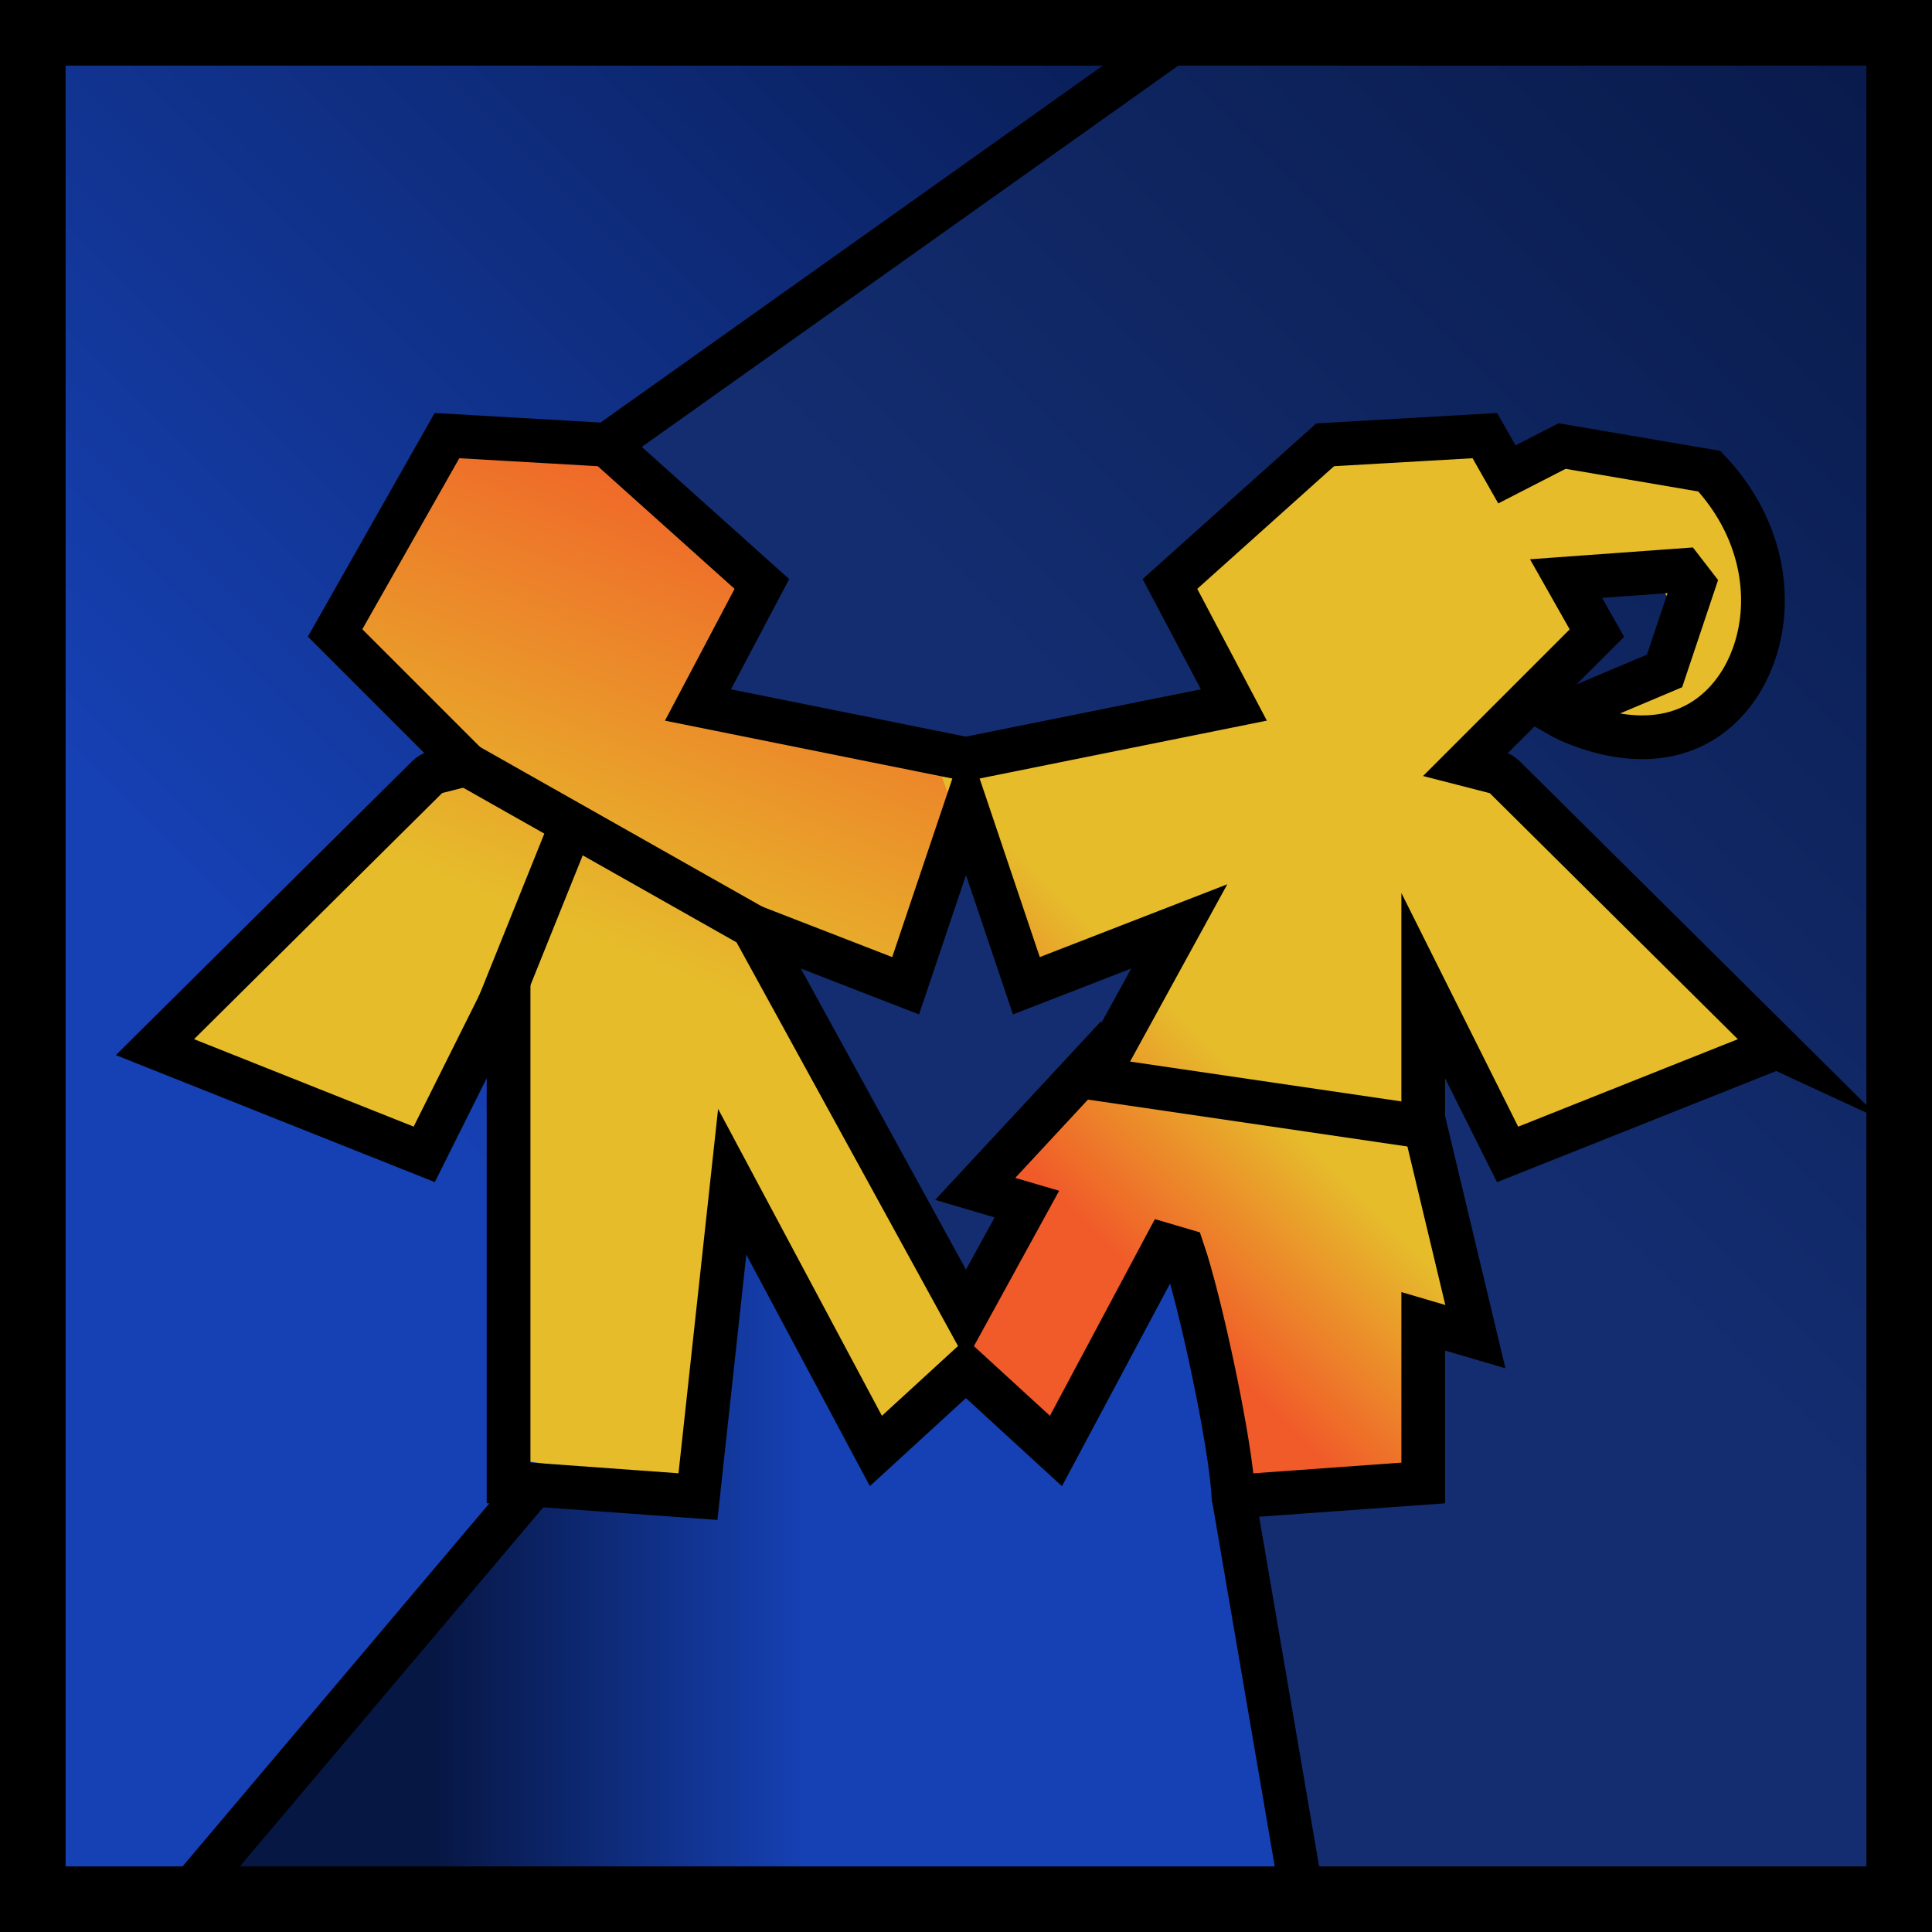 <?xml version="1.0" encoding="UTF-8"?>
<!DOCTYPE svg PUBLIC '-//W3C//DTD SVG 1.0//EN'
          'http://www.w3.org/TR/2001/REC-SVG-20010904/DTD/svg10.dtd'>
<svg data-name="Layer 2" height="265" viewBox="0 0 265.04 265.04" width="265" xmlns="http://www.w3.org/2000/svg" xmlns:xlink="http://www.w3.org/1999/xlink"
><defs
  ><linearGradient gradientUnits="userSpaceOnUse" id="c" x1="311.45" x2="190.76" y1="22.03" y2="142.72"
    ><stop offset="0" stop-color="#071744"
      /><stop offset="1" stop-color="#132d70"
    /></linearGradient
    ><linearGradient gradientUnits="userSpaceOnUse" id="a" x1="174.55" x2="25.94" y1="-26.46" y2="122.16"
    ><stop offset="0" stop-color="#071744"
      /><stop offset="1" stop-color="#1641b4"
    /></linearGradient
    ><linearGradient id="d" x1="59.56" x2="110.51" xlink:href="#a" y1="215.97" y2="215.97"
    /><linearGradient gradientUnits="userSpaceOnUse" id="b" x1="117.39" x2="79.05" y1="33.76" y2="127.69"
    ><stop offset=".3" stop-color="#f15a29"
      /><stop offset="1" stop-color="#e6bc2b"
    /></linearGradient
    ><linearGradient id="e" x1="93.96" x2="55.62" xlink:href="#b" y1="24.2" y2="118.12"
    /><linearGradient id="f" x1="148.28" x2="109.94" xlink:href="#b" y1="46.37" y2="140.3"
    /><linearGradient gradientUnits="userSpaceOnUse" id="g" x1="131.25" x2="188.31" y1="184.89" y2="127.83"
    ><stop offset=".3" stop-color="#f15a29"
      /><stop offset=".67" stop-color="#e6bc2b"
      /><stop offset="1" stop-color="#e6bc2b"
    /></linearGradient
  ></defs
  ><g data-name="Layer 6"
  ><g
    ><path d="M178.81 258.03L161.98 172.47 126.96 180.41 78.1 85.89 84.83 61.04 162.79 2.88 260.54 4.5 260.54 260.54 178.81 258.03z" fill="url(#c)"
      /><path d="M63.99 72.4L162.79 2.88 7.6 2.88 7.6 260.54 25.17 260.54 78.1 197.61 63.99 72.4z" fill="url(#a)"
      /><path d="M25.17,260.54c25.63-29.71,51.25-59.42,76.88-89.13,15.33,4.5,30.67,8.99,46,13.49l13.93-12.42,16.83,85.55-153.64,2.51Z" fill="url(#d)"
      /><path d="M94.46,95.13c3.19-5.99,6.38-11.97,9.57-17.96-7.65-6.43-15.3-12.85-22.95-19.28l-20.36,2.86-13.18,23.24,13.78,16.7,48.14,26.79,16.83,5.33,8.07-28.55-39.91-9.14Z" fill="url(#b)"
      /><path d="M60.89 157.06L79.44 113.52 64.13 104.23 23.59 142.83 60.89 157.06z" fill="url(#e)"
      /><path d="M70.46 200.2L71.02 130.23 79.07 112.87 105.17 125.28 135.61 182.81 121.15 196.03 101.13 159.59 96.59 203.9 70.46 200.2z" fill="url(#f)"
      /><path d="M243.27,144.7c-13.06-14.12-26.11-28.23-39.17-42.35,4.93-5.55,9.86-11.1,14.79-16.65-1.61-.26-2.67-1.17-2.67-2.03,0-.17.04-.5.37-.9.86-.63,2.15-1.44,3.87-1.96,2.01-.61,6.49-1.42,8.01.64,1.18,1.6.05,4.23-.92,6.45-1.21,2.75-3.72,7.08-9.3,11.24,0,0,2.38,2.98,6.45,3.59,5.4.81,12.2-4.82,16.11-14.21-1.43-6.53-2.85-13.06-4.28-19.6-12.64-6.27-17.48-6.79-19.49-5.95-.27.11-1.79.79-3.98,1.51-1.89.62-3.44,1-4.38,1.21-.67.43-1.18.43-1.44.39-1.33-.18-2.53-2.02-2.62-4.61-8.46-1.38-15.5-.6-21.24,1.09-.18.05-.36.11-.54.16-7.54,6.19-15.07,12.38-22.61,18.57,3.26,5.15,6.52,10.3,9.78,15.46l-40.95,9.38c3.48,9.8,6.95,19.6,10.43,29.41,5.04-1.86,10.08-3.72,15.12-5.59l3.6-2c-.08.85-.18,1.71-.32,2.57-2.44,15.37-13.71,26.44-23.18,33.36,1.06.49,2.11.97,3.17,1.46.39.31.79.62,1.18.92-2.49,6.43-4.98,12.85-7.48,19.28,3.99,3.9,7.98,7.81,11.97,11.72,6.15-8.26,12.29-16.53,18.44-24.79,2.25,10.95,4.51,21.91,6.76,32.86l26.81-3.8c-.36-6.49-.72-12.97-1.08-19.46,2.42.36,4.84.72,7.26,1.08-1.98-9.15-3.96-18.3-5.94-27.45v-18.59c3.48,6.7,6.96,13.41,10.43,20.11,12.35-4.18,24.69-8.35,37.04-12.53Z" fill="url(#g)"
      /><path d="M4.5 4.5H260.54V260.54H4.5z" fill="none" stroke="#000" stroke-miterlimit="10" stroke-width="9"
      /><path d="M243.78,143.67c-12.47-12.36-24.94-24.73-37.4-37.1-.31-.31-.69-.53-1.12-.63l-4.2-1.08s0,0,0,0c6-6,12.01-12.01,18.01-18.01-1.41-2.49-2.83-4.98-4.24-7.48,5.34-.39,10.68-.77,16.02-1.16l1.49,1.93c-2.02,6.04-2.53,7.54-3.99,11.9-4.82,2.04-9.65,4.07-14.47,6.11.42.24,10.81,5.96,19.38.93,9.61-5.64,12.66-22.3,1.24-34.44-6.94-1.18-13.26-2.26-20.2-3.45-2.53,1.3-5.05,2.59-7.58,3.89-1.01-1.77-2.01-3.55-3.02-5.32,0,0,0,0,0,0-7.3.42-14.61.83-21.91,1.26-7.09,6.36-14.19,12.73-21.29,19.09,0,0,0,0,0,0,2.92,5.54,5.85,11.06,8.77,16.6,0,0,0,0,0,0-12.03,2.42-24.07,4.85-36.09,7.27-.24.05-.46.14-.67.25-.21-.11-.43-.21-.67-.25-12.02-2.42-24.06-4.85-36.09-7.27,0,0,0,0,0,0,2.92-5.54,5.85-11.06,8.77-16.6,0,0,0,0,0,0-7.1-6.36-14.2-12.73-21.29-19.09-7.3-.42-14.61-.83-21.91-1.26,0,0,0,0,0,0-5.11,9.03-10.24,18.04-15.35,27.07,6.01,6.01,12.01,12.01,18.02,18.02,0,0,0,0,0,0l-4.21,1.07c-.42.11-.81.33-1.12.63-12.46,12.36-24.93,24.73-37.4,37.1,0,0,0,0,0,0,12.32,4.9,24.62,9.8,36.94,14.71,0,0,0,0,0,0,3.86-7.72,7.72-15.44,11.57-23.16v68.23c8.66.63,17.32,1.26,25.98,1.88,1.57-14.4,3.14-28.79,4.7-43.19,6.57,12.31,13.14,24.62,19.71,36.93,4.12-3.77,8.23-7.54,12.35-11.32,4.12,3.77,8.23,7.54,12.35,11.32,5.02-9.41,10.05-18.83,15.07-28.24.78.23,1.56.46,2.34.69,2.39,6.98,6.6,26.58,6.94,33.8,0,0,0,.02.02.02,8.68-.62,17.35-1.25,26.02-1.88v-22.18c2.38.7,4.77,1.41,7.15,2.11-2.29-9.59-4.59-19.18-6.88-28.77-.09-.02-.18-.05-.27-.07v-19.32c3.86,7.72,7.72,15.44,11.57,23.16,0,0,0,0,0,0,12.32-4.9,24.62-9.8,36.94-14.71,0,0,0,0,0,0ZM152.22,143.24c-6.15,6.62-12.29,13.24-18.44,19.86,2.36.7,4.72,1.4,7.09,2.09-2.78,5.07-5.57,10.15-8.35,15.22-9.75-17.77-19.5-35.55-29.25-53.32,6.99,2.71,13.99,5.43,20.97,8.14,2.76-8.2,5.52-16.4,8.28-24.59,2.76,8.2,5.52,16.4,8.28,24.59,0,0,0,0,0,0,6.98-2.71,13.97-5.42,20.97-8.14-2.98,5.43-5.96,10.87-8.94,16.31-.2-.05-.4-.1-.6-.16Z" fill="none" stroke="#000" stroke-miterlimit="10" stroke-width="6"
      /><path d="M148.12,147.65c15.8,2.32,31.6,4.64,47.41,6.96" fill="none" stroke="#000" stroke-miterlimit="10" stroke-width="6"
      /><path d="M63.99,104.87c13.09,7.41,26.19,14.81,39.28,22.22" fill="none" stroke="#000" stroke-miterlimit="10" stroke-width="6"
      /><path d="M65.69,144.71c4.14-10.28,8.28-20.56,12.41-30.83" fill="none" stroke="#000" stroke-miterlimit="10" stroke-width="6"
      /><path d="M83.24,61.04c26.52-18.85,53.04-37.7,79.56-56.54" fill="none" stroke="#000" stroke-miterlimit="10" stroke-width="6"
      /><path d="M73.2,203.7c-16.32,19.31-32.64,38.62-48.96,57.94" fill="none" stroke="#000" stroke-miterlimit="10" stroke-width="6"
      /><path d="M169.22,205.32c3.2,18.64,6.4,37.28,9.59,55.92" fill="none" stroke="#000" stroke-miterlimit="10" stroke-width="6"
    /></g
  ></g
></svg
>
